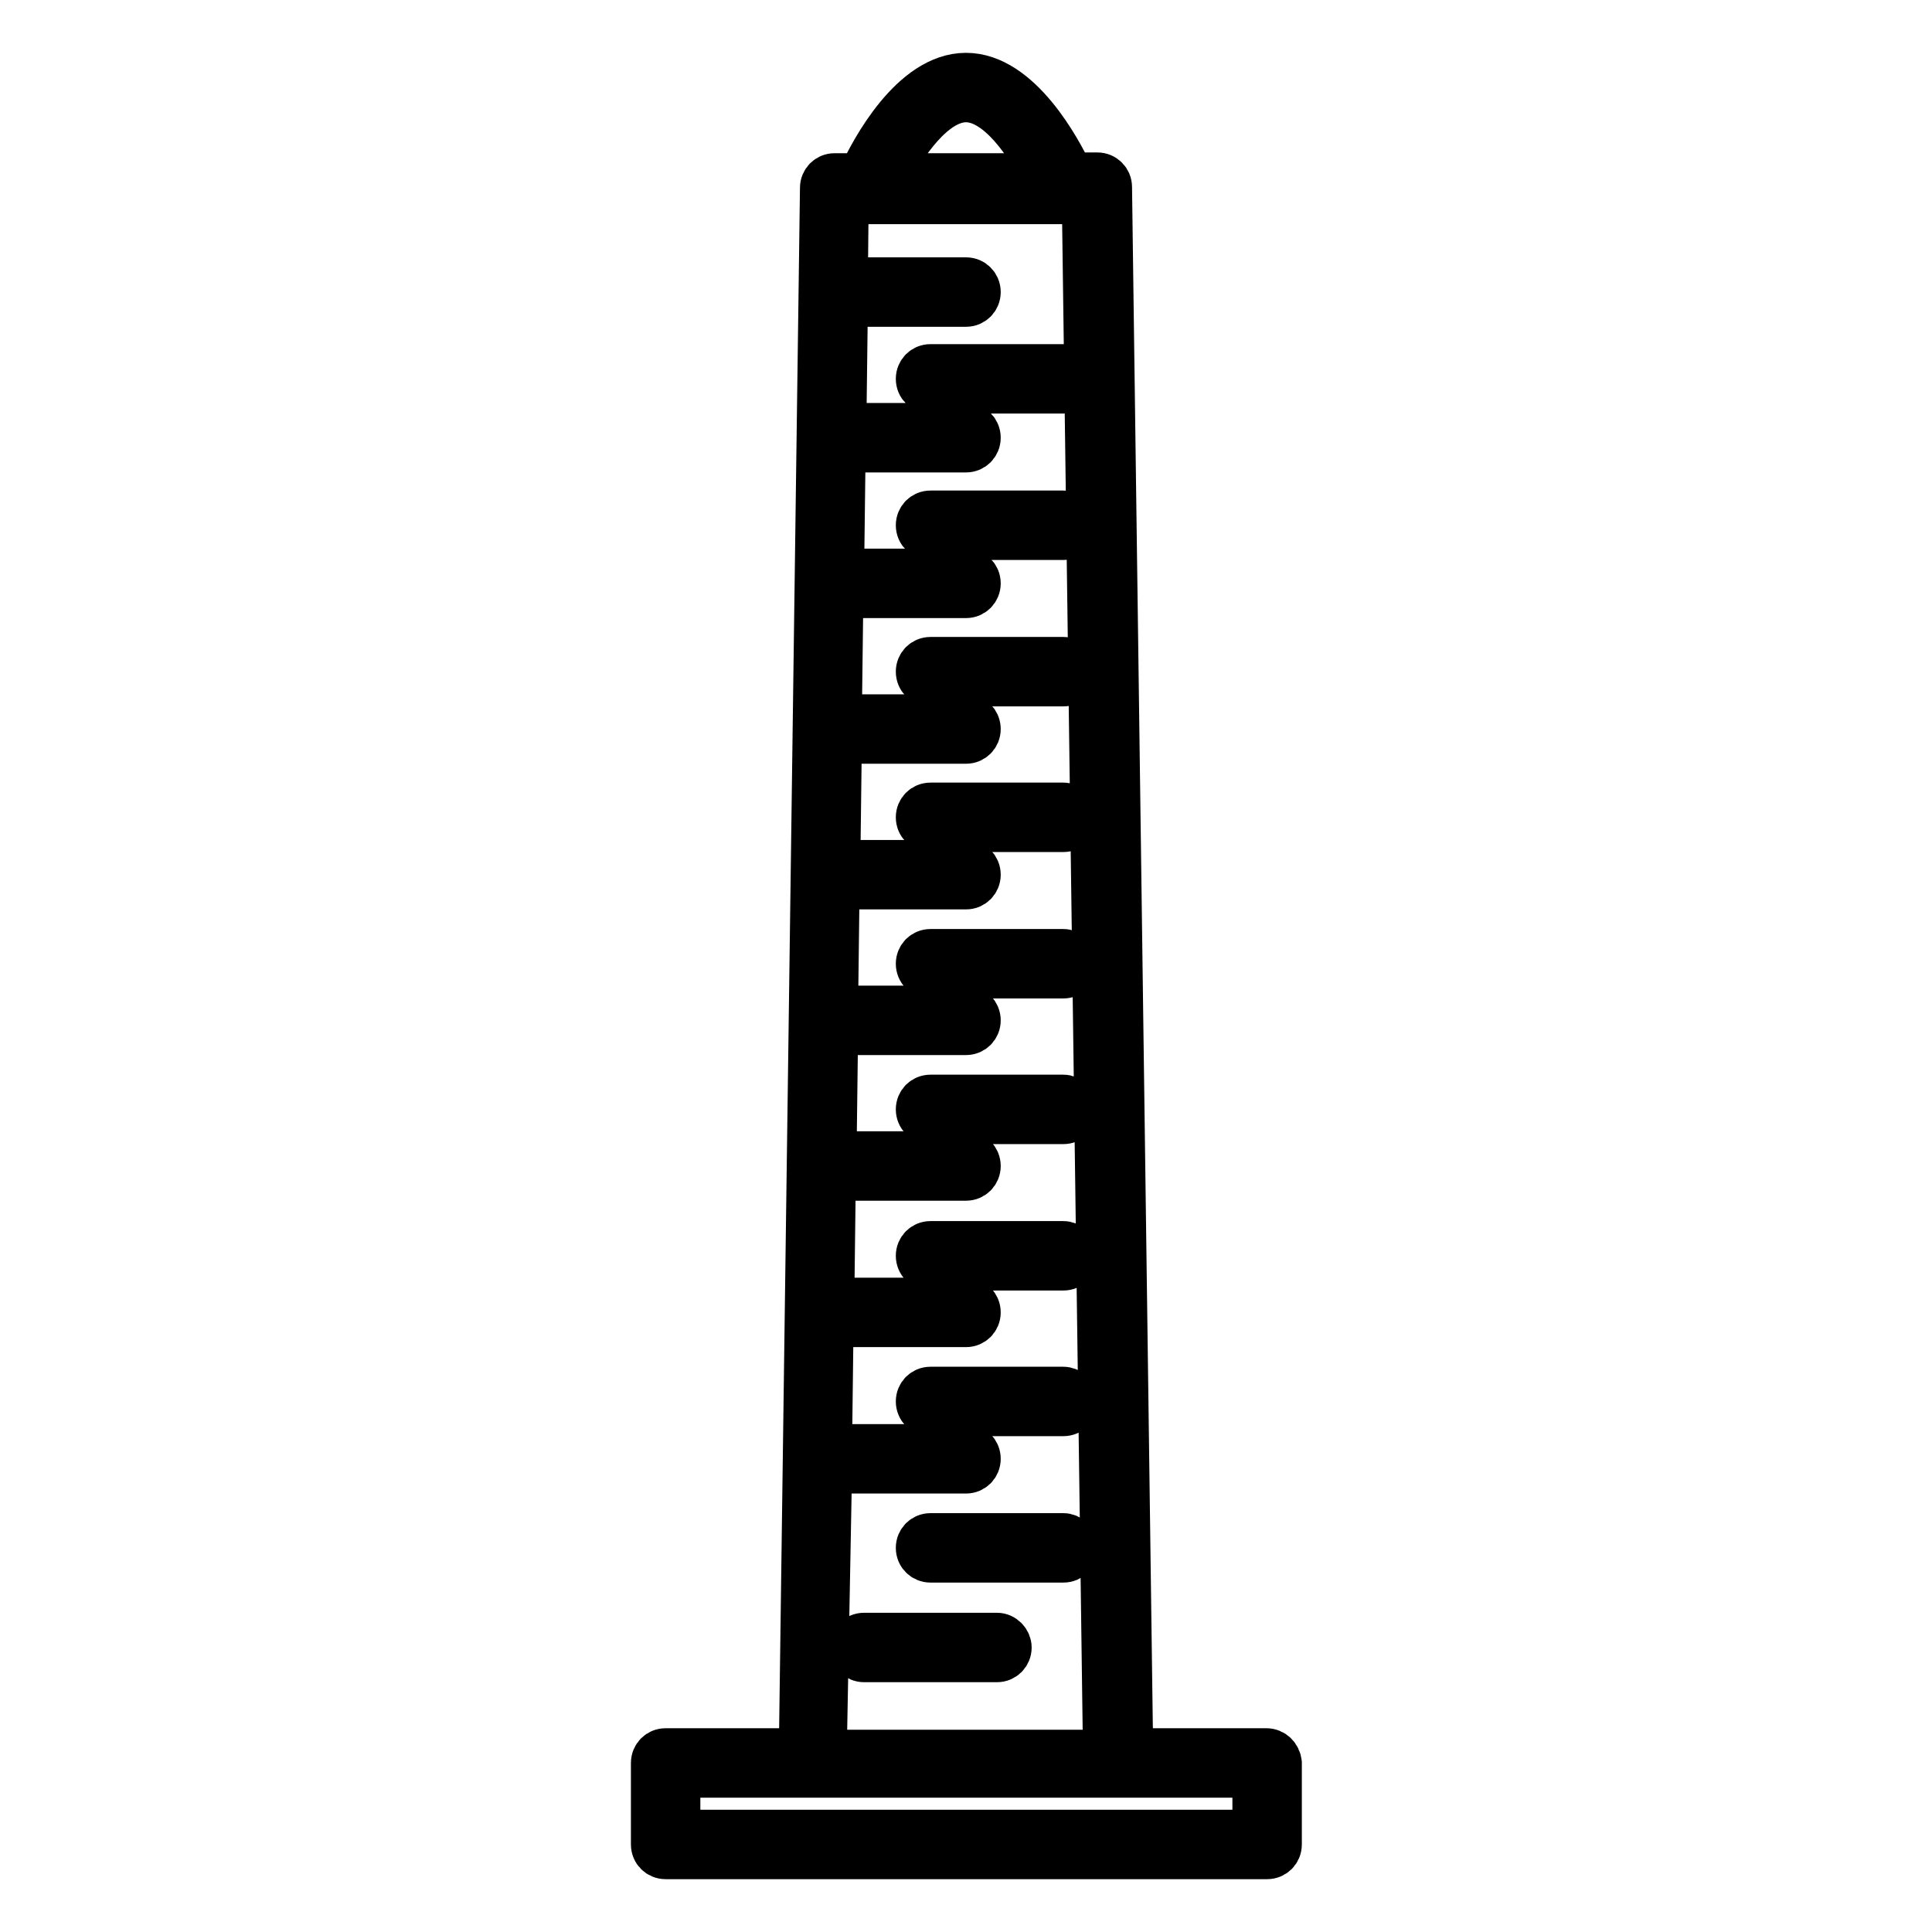 <?xml version="1.0" encoding="utf-8"?>
<!-- Svg Vector Icons : http://www.onlinewebfonts.com/icon -->
<!DOCTYPE svg PUBLIC "-//W3C//DTD SVG 1.1//EN" "http://www.w3.org/Graphics/SVG/1.1/DTD/svg11.dtd">
<svg version="1.1" xmlns="http://www.w3.org/2000/svg" xmlns:xlink="http://www.w3.org/1999/xlink" x="0px" y="0px" viewBox="0 0 256 256" enable-background="new 0 0 256 256" xml:space="preserve">
<g> <path stroke-width="6" fill-opacity="0" stroke="#000000"  d="M167.8,232h-18L147,24.8c0-0.9-0.7-1.6-1.6-1.6h-3.5C140.4,20,135.1,10,128,10c-7.1,0-12.4,10-13.9,13.3 h-3.5c-0.9,0-1.6,0.7-1.6,1.6L106.2,232h-18c-0.9,0-1.6,0.7-1.6,1.6v10.8c0,0.9,0.7,1.6,1.6,1.6h79.7c0.9,0,1.6-0.7,1.6-1.6v-10.8 C169.4,232.7,168.7,232,167.8,232z M128,13.2c4.3,0,8.3,6,10.3,10.1h-20.7C119.7,19.2,123.7,13.2,128,13.2z M109.9,194.8 c0.2,0.1,0.3,0.1,0.5,0.1H128c0.9,0,1.6-0.7,1.6-1.6s-0.7-1.6-1.6-1.6h-17.6c-0.2,0-0.3,0-0.5,0.1l0.2-16.3c0.1,0,0.2,0,0.3,0H128 c0.9,0,1.6-0.7,1.6-1.6c0-0.9-0.7-1.6-1.6-1.6h-17.6c-0.1,0-0.2,0-0.2,0l0.2-16.2c0,0,0,0,0,0H128c0.9,0,1.6-0.7,1.6-1.6 s-0.7-1.6-1.6-1.6h-17.5l0.2-16.1H128c0.9,0,1.6-0.7,1.6-1.6c0-0.9-0.7-1.6-1.6-1.6h-17.3l0.2-16.1H128c0.9,0,1.6-0.7,1.6-1.6 s-0.7-1.6-1.6-1.6h-17l0.2-16.1H128c0.9,0,1.6-0.7,1.6-1.6s-0.7-1.6-1.6-1.6h-16.8l0.2-16.1H128c0.9,0,1.6-0.7,1.6-1.6 s-0.7-1.6-1.6-1.6h-16.5l0.2-16.1H128c0.9,0,1.6-0.7,1.6-1.6c0-0.9-0.7-1.6-1.6-1.6h-16.2l0.2-16.1h16c0.9,0,1.6-0.7,1.6-1.6 c0-0.9-0.7-1.6-1.6-1.6h-16l0.1-10.4h31.6l2.8,205.5h-37.3L109.9,194.8z M166.2,242.8H89.8v-7.6h18h40.5c0,0,0,0,0,0h18V242.8z  M132.1,216.7h-17.6c-0.9,0-1.6,0.7-1.6,1.6c0,0.9,0.7,1.6,1.6,1.6h17.6c0.9,0,1.6-0.7,1.6-1.6C133.7,217.5,133,216.7,132.1,216.7z  M140.9,48.6h-17.6c-0.9,0-1.6,0.7-1.6,1.6c0,0.9,0.7,1.6,1.6,1.6h17.6c0.9,0,1.6-0.7,1.6-1.6C142.5,49.4,141.7,48.6,140.9,48.6z  M140.9,68h-17.6c-0.9,0-1.6,0.7-1.6,1.6c0,0.9,0.7,1.6,1.6,1.6h17.6c0.9,0,1.6-0.7,1.6-1.6C142.5,68.7,141.7,68,140.9,68z  M140.9,87.4h-17.6c-0.9,0-1.6,0.7-1.6,1.6s0.7,1.6,1.6,1.6h17.6c0.9,0,1.6-0.7,1.6-1.6C142.5,88.1,141.7,87.4,140.9,87.4z  M140.9,106.7h-17.6c-0.9,0-1.6,0.7-1.6,1.6c0,0.9,0.7,1.6,1.6,1.6h17.6c0.9,0,1.6-0.7,1.6-1.6 C142.5,107.4,141.7,106.7,140.9,106.7z M140.9,126.1h-17.6c-0.9,0-1.6,0.7-1.6,1.6s0.7,1.6,1.6,1.6h17.6c0.9,0,1.6-0.7,1.6-1.6 S141.7,126.1,140.9,126.1z M140.9,145.4h-17.6c-0.9,0-1.6,0.7-1.6,1.6c0,0.9,0.7,1.6,1.6,1.6h17.6c0.9,0,1.6-0.7,1.6-1.6 C142.5,146.1,141.7,145.4,140.9,145.4z M140.9,164.8h-17.6c-0.9,0-1.6,0.7-1.6,1.6s0.7,1.6,1.6,1.6h17.6c0.9,0,1.6-0.7,1.6-1.6 S141.7,164.8,140.9,164.8z M140.9,184.1h-17.6c-0.9,0-1.6,0.7-1.6,1.6c0,0.9,0.7,1.6,1.6,1.6h17.6c0.9,0,1.6-0.7,1.6-1.6 C142.5,184.8,141.7,184.1,140.9,184.1z M140.9,203.5h-17.6c-0.9,0-1.6,0.7-1.6,1.6c0,0.9,0.7,1.6,1.6,1.6h17.6 c0.9,0,1.6-0.7,1.6-1.6C142.5,204.2,141.7,203.5,140.9,203.5z"/></g>
</svg>